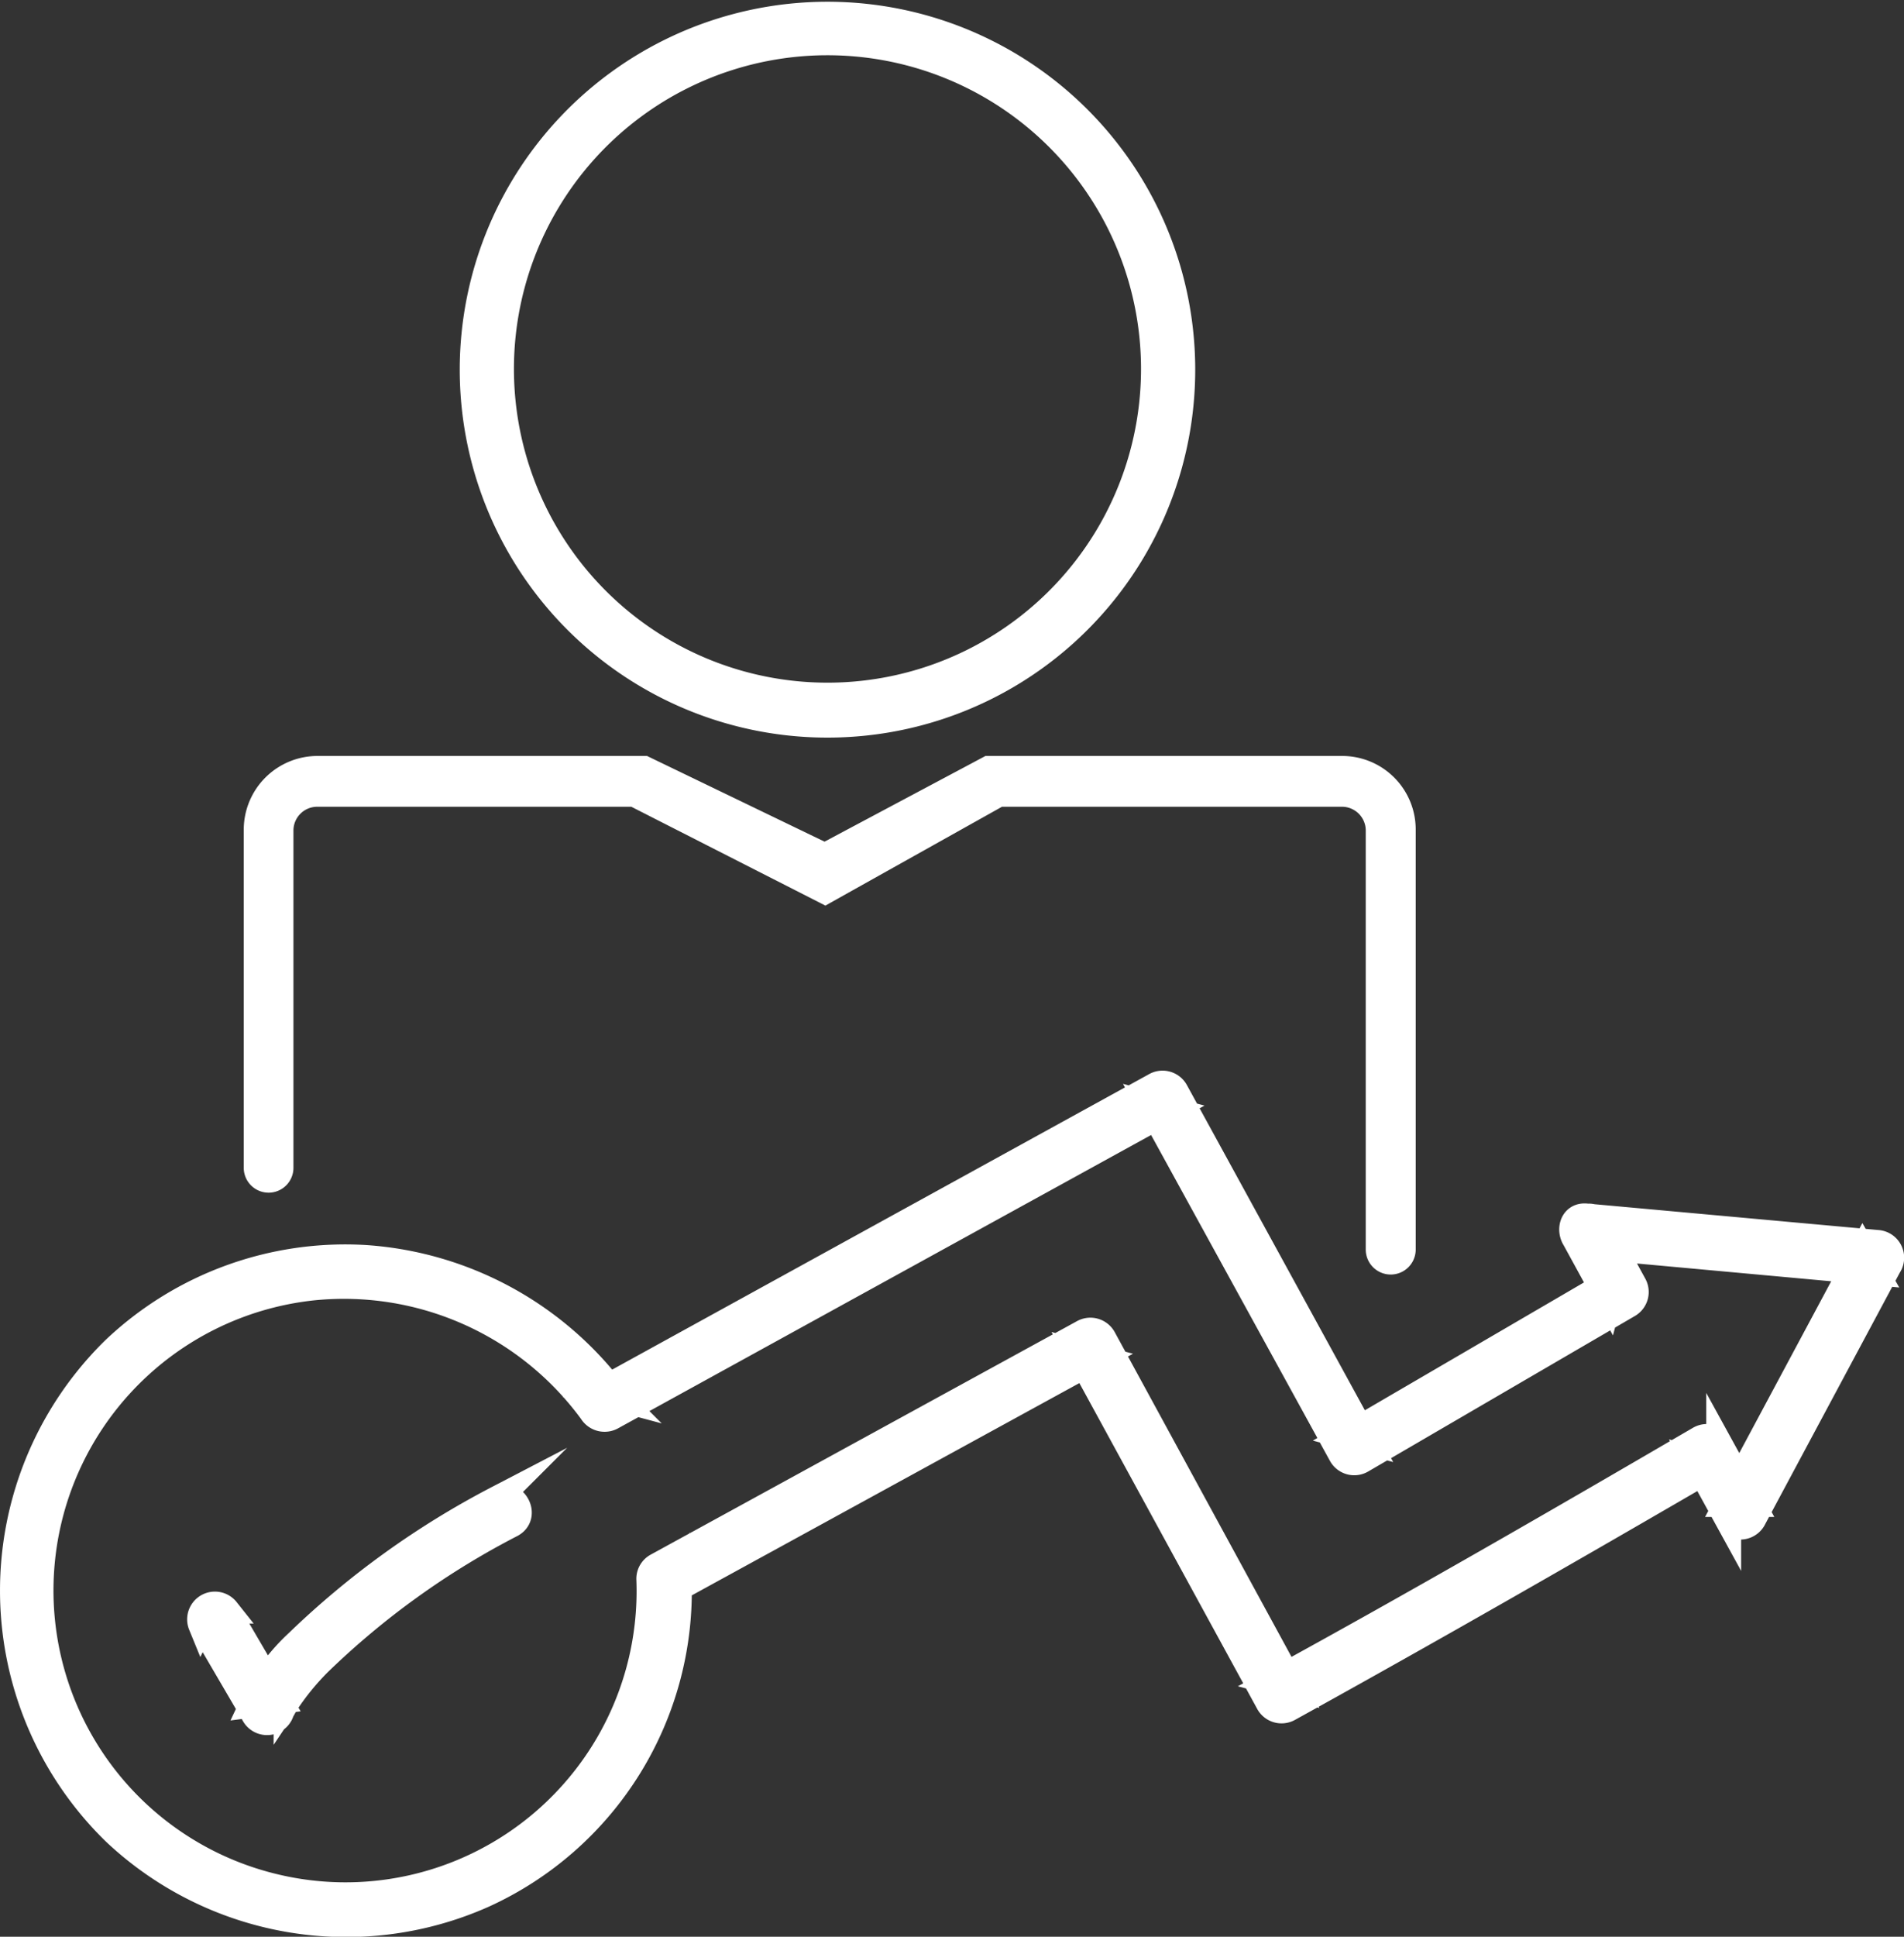 <svg xmlns="http://www.w3.org/2000/svg" viewBox="0 0 72.02 73.22"><rect x="0" y="0" width="72.02" height="73.22" fill="#333333" stroke="none"/><defs><style>.cls-1{fill:#fff;stroke:#fff;stroke-miterlimit:10;}</style></defs><title>personal</title><g id="Layer_2" data-name="Layer 2"><g id="Layer_1-2" data-name="Layer 1"><path class="cls-1" d="M43.66,13.92a12.36,12.36,0,1,1-24.53-2.13,12.36,12.36,0,0,1,24.53,2.13.53.53,0,0,0,1.05,0A13.41,13.41,0,0,0,18.2,11.11a13.41,13.41,0,1,0,26.51,2.81A.53.53,0,0,0,43.66,13.92Z"/><path class="cls-1" d="M59.58,46.83l1.27,2.32.2-.75L50.95,54.29l.75.2L44.45,41.25a.55.55,0,0,0-.75-.2l-20,11-1.09.6.75.2a12.86,12.86,0,0,0-9.53-5.28A12.68,12.68,0,0,0,4.36,51a12.74,12.74,0,0,0,0,18.27,12.75,12.75,0,0,0,13.92,2.36A12.6,12.6,0,0,0,25.66,59.7l-.27.47,16.13-8.83-.75-.2L48,64.38a.55.55,0,0,0,.75.2c5.43-3,10.78-6.07,16.13-9.18l-.75-.2,1.23,2.24a.55.55,0,0,0,.94,0l5.13-9.58A.55.55,0,0,0,71,47L60,46c-.7-.07-.69,1,0,1.09l10.93,1-.47-.82-5.13,9.58h.94l-1.23-2.24a.55.55,0,0,0-.75-.2c-5.35,3.12-10.7,6.21-16.13,9.18l.75.2L41.72,50.59a.55.55,0,0,0-.75-.2L24.84,59.22a.54.54,0,0,0-.27.47A11.51,11.51,0,0,1,10.24,71.31a11.53,11.53,0,0,1,1.53-22.64,11.63,11.63,0,0,1,10.62,4.69.56.56,0,0,0,.75.2l20-11,1.09-.6-.75-.2L50.75,55a.55.55,0,0,0,.75.2l10.09-5.88a.55.55,0,0,0,.2-.75l-1.27-2.32C60.18,45.67,59.24,46.22,59.58,46.83Z"/><path class="cls-1" d="M7.63,61.41l2,3.42a.55.55,0,0,0,1-.13c-.09.23,0,0,0,0s.14-.26.22-.38a9.68,9.68,0,0,1,1.2-1.46,30.57,30.57,0,0,1,7.3-5.24c.61-.34.06-1.29-.55-.94a32.35,32.35,0,0,0-7.52,5.41,7.58,7.58,0,0,0-1.72,2.34l1-.13-2-3.42a.55.55,0,0,0-.94.55Z"/><path class="cls-1" d="M50.76,29.08H37.4l-6.2,3.3-6.84-3.3H12a2.29,2.29,0,0,0-2.28,2.28V44.15h0a.44.44,0,0,0,.88,0h0V31.37A1.4,1.4,0,0,1,12,30H24l7.21,3.67L37.77,30h13a1.4,1.4,0,0,1,1.39,1.4V47.24h0a.44.44,0,0,0,.89,0V31.37A2.28,2.28,0,0,0,50.76,29.08Z"/></g></g></svg>